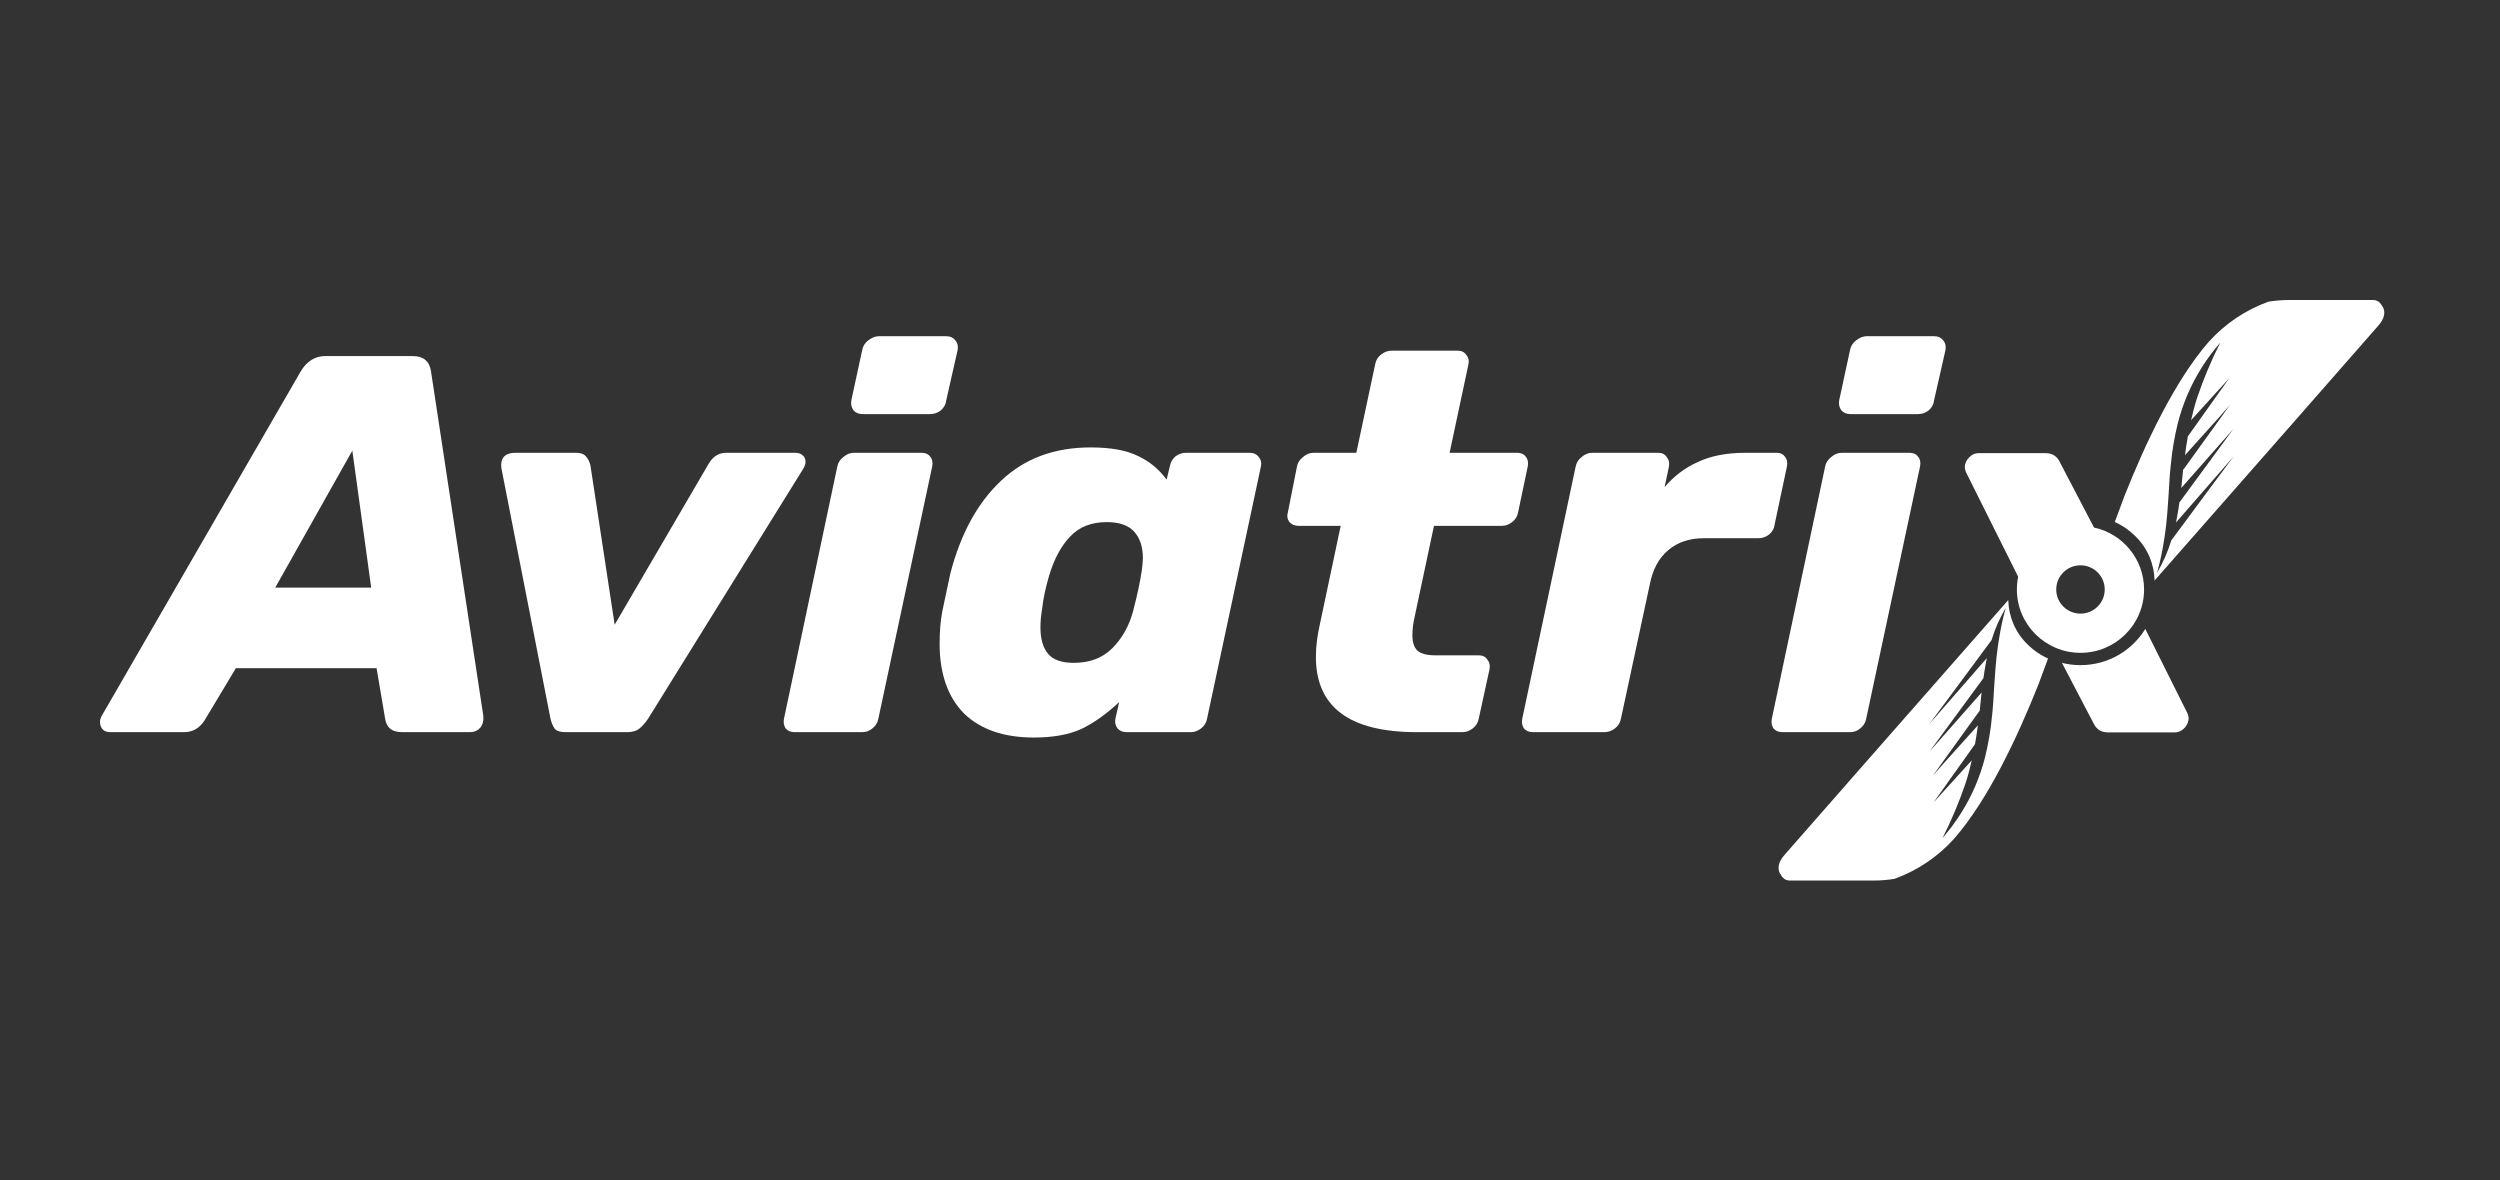 <svg width="250" height="118" viewBox="0 0 250 118" fill="none" xmlns="http://www.w3.org/2000/svg">
<rect x="0" y="0" width="250" height="118" fill="#333333" stroke="none"/>
<g clip-path="url(#clip0_864_54257)">
<path fill-rule="evenodd" clip-rule="evenodd" d="M211.48 52.2C211.587 52.248 211.692 52.298 211.793 52.352C212.338 52.629 212.842 52.979 213.293 53.392C214.007 54.02 214.572 54.798 214.945 55.67C215.255 56.4 215.428 57.181 215.454 57.973V58.055L229.148 42.468L229.337 42.253L237.841 32.554C238.467 31.841 238.562 31.2 238.274 30.663C238.259 30.659 238.245 30.651 238.233 30.641C238.223 30.63 238.215 30.617 238.209 30.603C238.182 30.541 238.148 30.482 238.109 30.427C238.029 30.328 237.939 30.237 237.841 30.156C237.666 30.045 237.459 29.991 237.25 30.001H228.919C228.221 30.001 227.524 30.057 226.836 30.169C224.552 30.996 222.507 32.372 220.884 34.174C217.476 38.061 214.508 44.403 212.437 49.621L211.48 52.2ZM218.767 39.421C218.361 40.37 218.029 41.349 217.774 42.348C217.607 43.023 217.473 43.706 217.352 44.398V44.398V44.399C217.3 44.729 217.248 45.06 217.201 45.386C217.081 46.379 216.977 47.371 216.925 48.394C216.888 49.125 216.836 49.841 216.784 50.552V50.552C216.762 50.836 216.742 51.119 216.722 51.403C216.666 52.103 216.584 52.803 216.486 53.5C216.471 53.611 216.453 53.723 216.434 53.835C216.425 53.891 216.417 53.947 216.408 54.002C216.242 55.101 216.01 56.189 215.713 57.26C216.314 56.25 216.788 55.17 217.127 54.045L221.216 48.523L223.373 45.631L217.603 52.245C217.65 52.008 217.692 51.772 217.735 51.536C217.817 51.106 217.882 50.676 217.938 50.246L223.334 42.898L218.124 48.803C218.127 48.766 218.133 48.728 218.139 48.69V48.69C218.149 48.631 218.159 48.571 218.159 48.51L218.317 46.92L218.348 46.946L222.178 41.63L222.988 40.5L222.001 41.626L218.499 45.519C218.577 44.889 218.672 44.262 218.784 43.637L222.928 37.814L219.107 42.021C219.28 41.265 219.473 40.517 219.711 39.782C220.351 37.891 221.125 36.047 222.027 34.264C220.678 35.804 219.579 37.544 218.767 39.421Z" fill="white"/>
<path d="M86.27 41.411C85.875 41.411 85.57 41.286 85.354 41.035C85.138 40.748 85.066 40.408 85.138 40.014L86.217 35.018C86.288 34.624 86.486 34.302 86.81 34.051C87.169 33.764 87.529 33.621 87.888 33.621H94.628C95.023 33.621 95.328 33.764 95.544 34.051C95.76 34.302 95.832 34.624 95.76 35.018L94.628 40.014C94.592 40.408 94.412 40.748 94.088 41.035C93.765 41.286 93.405 41.411 93.01 41.411H86.27Z" fill="white"/>
<path d="M79.477 73.216C79.082 73.216 78.776 73.091 78.561 72.84C78.381 72.553 78.327 72.231 78.399 71.873L83.737 46.623C83.808 46.264 84.006 45.96 84.33 45.709C84.653 45.423 85.013 45.279 85.408 45.279H92.148C92.543 45.279 92.831 45.405 93.01 45.655C93.226 45.906 93.298 46.228 93.226 46.623L87.834 71.873C87.763 72.267 87.565 72.589 87.241 72.84C86.954 73.091 86.612 73.216 86.217 73.216H79.477Z" fill="white"/>
<path fill-rule="evenodd" clip-rule="evenodd" d="M10.27 72.946C10.449 73.125 10.701 73.214 11.024 73.214H18.411C19.274 73.214 19.956 72.82 20.46 72.033L23.587 66.821H37.659L38.522 71.925C38.665 72.785 39.223 73.214 40.193 73.214H47.041C47.436 73.214 47.759 73.071 48.011 72.785C48.263 72.498 48.37 72.104 48.334 71.603L43.105 37.165C42.961 36.127 42.35 35.607 41.271 35.607H32.537C31.495 35.607 30.668 36.127 30.057 37.165L10.162 71.603C10.054 71.818 10 72.015 10 72.194C10 72.48 10.09 72.731 10.27 72.946ZM37.12 58.763H27.523L35.233 45.063L37.12 58.763Z" fill="white"/>
<path d="M55.481 72.894C55.697 73.109 56.056 73.216 56.559 73.216H62.706C63.209 73.216 63.604 73.109 63.892 72.894C64.215 72.643 64.521 72.303 64.808 71.873L80.282 46.945C80.462 46.658 80.552 46.408 80.552 46.193C80.552 45.906 80.462 45.691 80.282 45.548C80.103 45.369 79.851 45.279 79.528 45.279H72.626C71.871 45.279 71.278 45.655 70.847 46.408L61.466 62.471L59.039 46.515C58.932 46.121 58.77 45.817 58.554 45.602C58.374 45.387 58.051 45.279 57.584 45.279H51.545C51.006 45.279 50.611 45.423 50.359 45.709C50.143 45.996 50.071 46.372 50.143 46.837L55.05 71.873C55.157 72.303 55.301 72.643 55.481 72.894Z" fill="white"/>
<path fill-rule="evenodd" clip-rule="evenodd" d="M96.389 71.336C98.043 72.947 100.379 73.753 103.398 73.753C105.303 73.753 106.885 73.467 108.143 72.894C109.401 72.285 110.659 71.389 111.917 70.207L111.54 71.873C111.468 72.231 111.54 72.553 111.755 72.84C111.971 73.091 112.276 73.216 112.672 73.216H119.088C119.447 73.216 119.789 73.091 120.112 72.84C120.436 72.589 120.633 72.267 120.705 71.873L126.097 46.623C126.169 46.264 126.097 45.96 125.881 45.709C125.666 45.423 125.36 45.279 124.965 45.279H118.603C118.207 45.279 117.848 45.405 117.524 45.656C117.237 45.906 117.057 46.229 116.985 46.623L116.662 47.966C115.907 46.927 114.954 46.139 113.804 45.602C112.654 45.029 111.072 44.742 109.059 44.742C105.429 44.742 102.446 45.852 100.109 48.073C97.773 50.258 96.084 53.338 95.041 57.314L94.232 61.128C94.053 62.059 93.963 63.134 93.963 64.352C93.963 67.36 94.772 69.688 96.389 71.336ZM111.216 64.835C110.246 65.802 108.97 66.286 107.388 66.286C106.166 66.286 105.303 65.981 104.8 65.372C104.297 64.763 104.045 63.886 104.045 62.74C104.045 62.167 104.099 61.558 104.207 60.913C104.315 59.91 104.548 58.8 104.908 57.582C105.411 55.899 106.112 54.592 107.011 53.66C107.909 52.693 109.131 52.21 110.677 52.21C111.935 52.21 112.852 52.532 113.427 53.177C114.002 53.822 114.289 54.699 114.289 55.809C114.289 56.06 114.253 56.472 114.181 57.045C114.002 58.227 113.714 59.57 113.319 61.074C112.923 62.579 112.223 63.832 111.216 64.835Z" fill="white"/>
<path d="M141.672 73.215C134.951 73.215 131.59 70.707 131.59 65.693C131.59 64.69 131.716 63.634 131.967 62.523L134.07 52.584H129.865C129.469 52.584 129.164 52.459 128.948 52.208C128.732 51.922 128.678 51.599 128.786 51.241L129.703 46.621C129.775 46.263 129.973 45.958 130.296 45.708C130.619 45.421 130.979 45.278 131.374 45.278H135.634L137.521 36.413C137.593 36.019 137.79 35.697 138.114 35.446C138.437 35.196 138.779 35.07 139.138 35.07H145.77C146.165 35.07 146.453 35.214 146.633 35.5C146.848 35.751 146.92 36.055 146.848 36.413L144.961 45.278H151.701C152.096 45.278 152.384 45.403 152.563 45.654C152.779 45.905 152.851 46.227 152.779 46.621L151.809 51.241C151.737 51.635 151.539 51.958 151.215 52.208C150.892 52.459 150.551 52.584 150.191 52.584H143.398L141.457 61.718C141.313 62.326 141.241 62.935 141.241 63.544C141.241 64.225 141.403 64.726 141.726 65.048C142.086 65.371 142.679 65.532 143.506 65.532H147.873C148.268 65.532 148.556 65.675 148.735 65.962C148.951 66.213 149.023 66.535 148.951 66.929L147.873 71.871C147.801 72.266 147.603 72.588 147.28 72.838C146.956 73.089 146.615 73.215 146.255 73.215H141.672Z" fill="white"/>
<path d="M152.387 72.84C152.603 73.091 152.908 73.216 153.303 73.216H160.42C160.815 73.216 161.176 73.091 161.498 72.84C161.823 72.589 162.02 72.267 162.092 71.873L165.003 58.334C165.29 56.902 165.901 55.791 166.837 55.003C167.77 54.215 168.957 53.822 170.395 53.822H175.841C176.236 53.822 176.595 53.696 176.919 53.445C177.242 53.159 177.422 52.837 177.458 52.478L178.698 46.623C178.77 46.228 178.698 45.906 178.483 45.655C178.303 45.405 178.033 45.279 177.673 45.279H174.547C172.678 45.279 171.095 45.584 169.803 46.193C168.508 46.766 167.393 47.607 166.459 48.718L166.89 46.676C166.962 46.282 166.89 45.96 166.675 45.709C166.495 45.423 166.207 45.279 165.812 45.279H159.234C158.839 45.279 158.479 45.423 158.156 45.709C157.832 45.96 157.635 46.282 157.562 46.676L152.225 71.873C152.153 72.231 152.207 72.553 152.387 72.84Z" fill="white"/>
<path d="M185.055 41.411C184.659 41.411 184.353 41.286 184.139 41.035C183.923 40.748 183.85 40.408 183.923 40.014L185.001 35.018C185.073 34.624 185.27 34.302 185.594 34.051C185.953 33.764 186.313 33.621 186.672 33.621H193.411C193.808 33.621 194.113 33.764 194.328 34.051C194.544 34.302 194.616 34.624 194.544 35.018L193.411 40.014C193.375 40.408 193.197 40.748 192.872 41.035C192.55 41.286 192.189 41.411 191.794 41.411H185.055Z" fill="white"/>
<path d="M178.261 73.216C177.866 73.216 177.561 73.091 177.345 72.84C177.165 72.553 177.111 72.231 177.183 71.873L182.52 46.623C182.592 46.264 182.79 45.96 183.114 45.709C183.437 45.423 183.797 45.279 184.192 45.279H190.931C191.327 45.279 191.614 45.405 191.794 45.655C192.01 45.906 192.082 46.228 192.01 46.623L186.619 71.873C186.547 72.267 186.349 72.589 186.025 72.84C185.738 73.091 185.397 73.216 185 73.216H178.261Z" fill="white"/>
<path fill-rule="evenodd" clip-rule="evenodd" d="M196.586 47.197L201.817 57.675C201.734 58.086 201.689 58.511 201.689 58.947C201.689 62.446 204.537 65.283 208.049 65.283C211.561 65.283 214.407 62.446 214.407 58.947C214.407 55.91 212.263 53.372 209.401 52.754L206.02 46.283C205.733 45.639 205.247 45.316 204.564 45.316H197.878C197.483 45.316 197.142 45.478 196.855 45.8C196.603 46.086 196.478 46.409 196.478 46.767C196.478 46.839 196.514 46.982 196.586 47.197ZM208.049 61.363C209.388 61.363 210.473 60.281 210.473 58.947C210.473 57.612 209.388 56.531 208.049 56.531C206.71 56.531 205.623 57.612 205.623 58.947C205.623 60.281 206.71 61.363 208.049 61.363Z" fill="white"/>
<path fill-rule="evenodd" clip-rule="evenodd" d="M204.492 65.703C204.592 65.757 204.696 65.807 204.804 65.854L203.847 68.434C201.776 73.653 198.809 79.994 195.4 83.881C193.778 85.683 191.733 87.059 189.448 87.886C188.759 87.998 188.063 88.054 187.366 88.054H179.033C178.825 88.064 178.619 88.01 178.442 87.899C178.345 87.817 178.256 87.727 178.175 87.628C178.136 87.573 178.103 87.514 178.076 87.452C178.07 87.438 178.061 87.425 178.051 87.414C178.04 87.404 178.025 87.396 178.011 87.392C177.723 86.855 177.818 86.214 178.442 85.501L186.948 75.802L187.137 75.587L200.831 60V60.082C200.857 60.874 201.03 61.655 201.34 62.385C201.713 63.257 202.278 64.035 202.991 64.663C203.441 65.076 203.947 65.426 204.492 65.703ZM198.511 75.707C198.255 76.706 197.923 77.685 197.518 78.634C196.706 80.511 195.607 82.251 194.258 83.791C195.16 82.008 195.934 80.164 196.574 78.273C196.811 77.538 197.005 76.79 197.177 76.034L193.357 80.241L197.5 74.418C197.613 73.793 197.708 73.166 197.786 72.536L194.284 76.429L193.296 77.555L194.106 76.425L197.937 71.109L197.967 71.135L198.126 69.545C198.126 69.484 198.136 69.424 198.145 69.365V69.365C198.152 69.327 198.157 69.289 198.16 69.252L192.95 75.157L198.346 67.808C198.402 67.379 198.467 66.949 198.55 66.519C198.591 66.283 198.635 66.046 198.682 65.81L192.912 72.424L195.069 69.532L199.156 64.01C199.495 62.885 199.971 61.805 200.572 60.795C200.273 61.866 200.043 62.954 199.877 64.052C199.868 64.108 199.86 64.164 199.851 64.22C199.832 64.332 199.813 64.444 199.799 64.555C199.701 65.251 199.619 65.952 199.563 66.652C199.542 66.936 199.522 67.219 199.501 67.503V67.503C199.449 68.214 199.397 68.93 199.359 69.661C199.308 70.683 199.204 71.676 199.084 72.669C199.037 72.995 198.985 73.326 198.933 73.656V73.656V73.657C198.812 74.349 198.678 75.032 198.511 75.707Z" fill="white"/>
<path d="M208.05 66.514C210.792 66.514 213.196 65.065 214.531 62.893L218.759 71.358C218.83 71.572 218.866 71.716 218.866 71.787C218.866 72.145 218.74 72.468 218.49 72.754C218.201 73.077 217.86 73.238 217.465 73.238H210.779C210.096 73.238 209.61 72.915 209.324 72.271L206.196 66.287C206.79 66.435 207.41 66.514 208.05 66.514Z" fill="white"/>
</g>
<defs>
<clipPath id="clip0_864_54257">
<rect width="228.43" height="58.056" fill="white" transform="translate(10 30)"/>
</clipPath>
</defs>
</svg>
